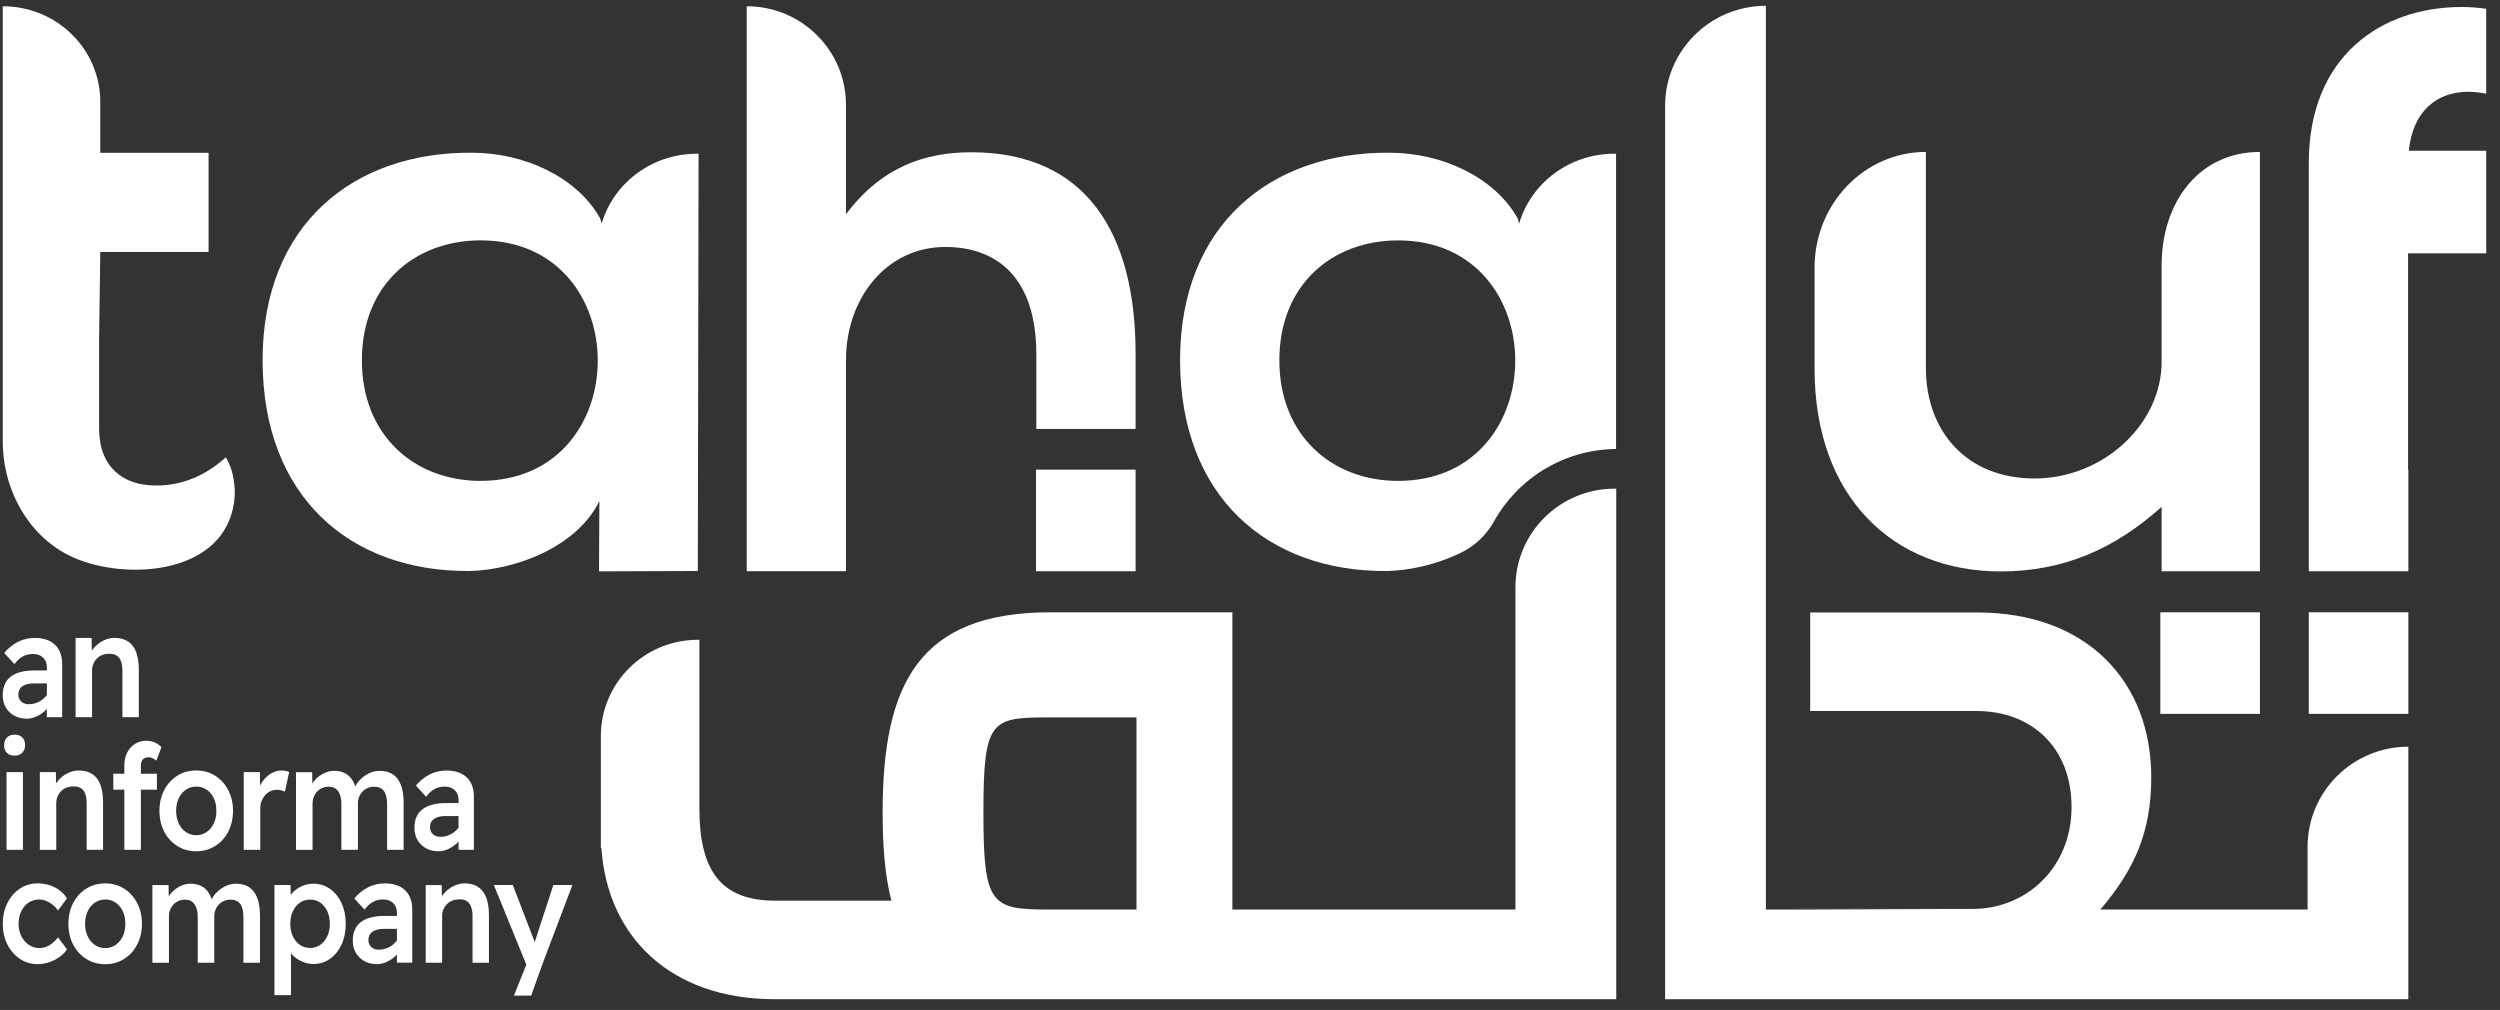 <svg width="151" height="61" viewBox="0 0 151 61" fill="none" xmlns="http://www.w3.org/2000/svg">
<rect x="0" y="0" width="151" height="61" fill="#333333" stroke="none"/>
<g clip-path="url(#clip0_3938_5394)">
<path d="M145.463 45.102V60.351H100.572V6.395C100.572 3.057 103.298 0.35 106.66 0.35V54.937H118.036L108.205 54.9H119.136C122.389 54.9 125.121 52.412 125.121 48.752C125.121 45.092 122.648 42.946 119.395 42.946H109.336V36.994H119.438C126.075 36.994 129.936 41.19 129.936 46.946C129.936 50.241 128.936 52.507 126.86 54.936H139.379V51.146C139.379 47.807 142.105 45.1 145.467 45.1L145.463 45.102Z" fill="white"/>
<path d="M145.465 36.983H139.451V43.118H145.465V36.983Z" fill="white"/>
<path d="M68.589 28.367H62.575V34.503H68.589V28.367Z" fill="white"/>
<path d="M136.499 36.983H130.484V43.118H136.499V36.983Z" fill="white"/>
<path d="M97.527 29.515C94.215 29.515 91.533 32.181 91.533 35.467V54.937H74.436V36.983H63.442C55.492 36.983 53.311 41.314 53.311 49.074C53.311 51.16 53.456 52.923 53.84 54.4H46.831C43.58 54.4 42.243 52.633 42.243 48.829V38.643H42.152C38.915 38.643 36.292 41.248 36.292 44.462V51.232H36.326C36.685 56.554 40.477 60.351 46.788 60.351H97.621V47.043V29.517H97.528L97.527 29.515ZM68.645 54.937H63.442C59.854 54.937 59.399 54.712 59.399 49.074C59.399 43.435 59.854 43.331 63.442 43.331H68.645V54.937Z" fill="white"/>
<path d="M2.083 40.496C1.769 40.496 1.49 40.526 1.249 40.589C1.008 40.652 0.807 40.746 0.648 40.87C0.488 40.994 0.367 41.15 0.286 41.337C0.204 41.525 0.164 41.742 0.164 41.992C0.164 42.276 0.228 42.525 0.354 42.735C0.481 42.946 0.653 43.111 0.871 43.23C1.088 43.348 1.334 43.408 1.61 43.408C1.816 43.408 2.014 43.363 2.208 43.275C2.4 43.185 2.579 43.064 2.744 42.91C2.775 42.881 2.8 42.847 2.829 42.816V43.32H3.755V40.096C3.755 39.758 3.688 39.472 3.552 39.237C3.416 39.003 3.226 38.827 2.979 38.708C2.733 38.589 2.439 38.53 2.097 38.53C1.755 38.53 1.407 38.607 1.097 38.762C0.787 38.916 0.507 39.141 0.253 39.438L0.871 40.114C1.028 39.9 1.199 39.746 1.383 39.647C1.568 39.55 1.773 39.499 2.001 39.499C2.244 39.499 2.443 39.571 2.599 39.717C2.753 39.863 2.831 40.062 2.831 40.318V40.496H2.083ZM2.668 42.161C2.543 42.28 2.401 42.372 2.242 42.437C2.083 42.501 1.912 42.534 1.735 42.534C1.61 42.534 1.501 42.51 1.41 42.462C1.318 42.415 1.246 42.348 1.191 42.262C1.137 42.176 1.11 42.073 1.11 41.954C1.11 41.836 1.128 41.746 1.166 41.665C1.204 41.584 1.264 41.516 1.345 41.456C1.427 41.397 1.525 41.352 1.637 41.323C1.751 41.294 1.88 41.278 2.026 41.278H2.831V41.976C2.784 42.041 2.729 42.102 2.668 42.16V42.161Z" fill="white"/>
<path d="M5.064 43.318H5.561V40.496C5.561 40.354 5.586 40.221 5.637 40.1C5.687 39.978 5.758 39.872 5.849 39.78C5.937 39.688 6.044 39.616 6.169 39.566C6.294 39.516 6.428 39.49 6.575 39.49C6.754 39.478 6.905 39.51 7.03 39.584C7.155 39.658 7.247 39.775 7.305 39.931C7.365 40.087 7.394 40.289 7.394 40.532V43.318H8.385V40.451C8.385 40.023 8.33 39.667 8.222 39.382C8.113 39.098 7.95 38.884 7.731 38.742C7.511 38.6 7.24 38.528 6.914 38.528C6.682 38.528 6.455 38.584 6.24 38.694C6.022 38.803 5.838 38.945 5.684 39.122C5.631 39.181 5.586 39.244 5.544 39.307L5.533 38.53H4.566V43.32H5.061L5.064 43.318Z" fill="white"/>
<path d="M1.349 44.539C1.238 44.429 1.083 44.374 0.882 44.374C0.68 44.374 0.532 44.431 0.418 44.548C0.304 44.665 0.248 44.816 0.248 45.007C0.248 45.208 0.304 45.365 0.414 45.475C0.525 45.584 0.68 45.64 0.882 45.64C1.083 45.64 1.231 45.581 1.345 45.462C1.459 45.343 1.516 45.192 1.516 45.009C1.516 44.807 1.459 44.651 1.349 44.541V44.539Z" fill="white"/>
<path d="M1.385 46.636H0.394V51.329H1.385V46.636Z" fill="white"/>
<path d="M4.87 47.593C4.995 47.667 5.088 47.784 5.146 47.941C5.205 48.097 5.234 48.298 5.234 48.541V51.328H6.225V48.46C6.225 48.032 6.171 47.676 6.062 47.392C5.954 47.108 5.791 46.894 5.571 46.752C5.352 46.609 5.08 46.538 4.754 46.538C4.523 46.538 4.296 46.593 4.081 46.703C3.863 46.813 3.678 46.955 3.524 47.131C3.472 47.191 3.427 47.254 3.385 47.316L3.374 46.638H2.407V51.331H3.398V48.509C3.398 48.367 3.423 48.234 3.474 48.113C3.524 47.991 3.595 47.885 3.686 47.793C3.774 47.701 3.881 47.629 4.006 47.579C4.131 47.529 4.265 47.504 4.412 47.504C4.591 47.491 4.742 47.523 4.867 47.597L4.87 47.593Z" fill="white"/>
<path d="M7.68 45.456C7.566 45.679 7.51 45.93 7.51 46.208V46.734H6.843V47.696H7.51V51.327H8.51V47.696H9.477V46.734H8.51V46.253C8.51 46.14 8.528 46.047 8.562 45.969C8.597 45.892 8.651 45.834 8.725 45.795C8.798 45.757 8.888 45.737 8.997 45.737C9.068 45.737 9.142 45.757 9.22 45.795C9.298 45.834 9.372 45.883 9.443 45.942L9.75 45.133C9.647 45.014 9.517 44.919 9.357 44.849C9.198 44.777 9.026 44.742 8.841 44.742C8.58 44.742 8.35 44.807 8.151 44.933C7.95 45.061 7.794 45.235 7.68 45.458V45.456Z" fill="white"/>
<path d="M9.919 50.232C10.111 50.601 10.375 50.89 10.71 51.101C11.046 51.311 11.428 51.417 11.855 51.417C12.283 51.417 12.656 51.311 12.993 51.101C13.328 50.89 13.593 50.601 13.785 50.232C13.977 49.863 14.073 49.446 14.073 48.976C14.073 48.507 13.977 48.09 13.785 47.721C13.593 47.352 13.328 47.065 12.993 46.852C12.658 46.642 12.277 46.536 11.855 46.536C11.433 46.536 11.046 46.642 10.71 46.852C10.375 47.063 10.111 47.352 9.919 47.721C9.727 48.09 9.631 48.507 9.631 48.976C9.631 49.446 9.727 49.863 9.919 50.232ZM10.792 48.225C10.895 48.002 11.04 47.827 11.227 47.699C11.413 47.572 11.623 47.509 11.857 47.509C12.091 47.509 12.299 47.572 12.482 47.696C12.667 47.82 12.812 47.994 12.917 48.217C13.022 48.44 13.073 48.694 13.067 48.978C13.073 49.257 13.022 49.509 12.917 49.73C12.812 49.953 12.667 50.128 12.482 50.255C12.297 50.383 12.089 50.446 11.857 50.446C11.625 50.446 11.415 50.383 11.227 50.255C11.038 50.128 10.895 49.953 10.792 49.73C10.689 49.507 10.638 49.257 10.638 48.978C10.638 48.699 10.689 48.448 10.792 48.226V48.225Z" fill="white"/>
<path d="M16.985 47.736C17.069 47.757 17.143 47.784 17.208 47.82L17.467 46.627C17.413 46.604 17.344 46.583 17.261 46.565C17.177 46.547 17.089 46.538 16.996 46.538C16.79 46.538 16.592 46.593 16.398 46.703C16.206 46.813 16.036 46.962 15.891 47.153C15.819 47.248 15.757 47.347 15.705 47.453L15.696 46.635H14.721V51.328H15.721V48.816C15.721 48.656 15.748 48.509 15.803 48.376C15.857 48.243 15.929 48.126 16.018 48.023C16.107 47.921 16.214 47.843 16.335 47.788C16.456 47.732 16.589 47.703 16.728 47.703C16.815 47.703 16.9 47.714 16.984 47.734L16.985 47.736Z" fill="white"/>
<path d="M18.882 48.514C18.882 48.372 18.906 48.241 18.954 48.122C19.003 48.004 19.072 47.897 19.161 47.806C19.25 47.714 19.353 47.642 19.469 47.592C19.585 47.541 19.713 47.516 19.855 47.516C20.098 47.516 20.286 47.606 20.42 47.784C20.552 47.962 20.619 48.221 20.619 48.559V51.327H21.619V48.532C21.619 48.383 21.643 48.248 21.692 48.128C21.741 48.005 21.809 47.899 21.898 47.807C21.987 47.716 22.092 47.644 22.212 47.593C22.331 47.543 22.46 47.518 22.601 47.518C22.867 47.518 23.063 47.604 23.19 47.777C23.317 47.95 23.38 48.214 23.38 48.57V51.329H24.38V48.498C24.38 48.07 24.326 47.712 24.217 47.421C24.108 47.129 23.945 46.913 23.73 46.771C23.512 46.629 23.242 46.557 22.918 46.557C22.777 46.557 22.632 46.581 22.483 46.629C22.335 46.676 22.192 46.746 22.058 46.838C21.922 46.93 21.8 47.036 21.692 47.154C21.597 47.259 21.521 47.372 21.46 47.495C21.402 47.329 21.333 47.185 21.248 47.066C21.126 46.894 20.976 46.766 20.797 46.683C20.617 46.6 20.413 46.559 20.179 46.559C20.016 46.559 19.86 46.588 19.708 46.644C19.556 46.7 19.413 46.779 19.277 46.879C19.141 46.98 19.025 47.097 18.927 47.232C18.904 47.264 18.886 47.298 18.866 47.333L18.853 46.64H17.878V51.333H18.878V48.52L18.882 48.514Z" fill="white"/>
<path d="M26.477 51.417C26.684 51.417 26.881 51.372 27.075 51.284C27.267 51.194 27.447 51.074 27.611 50.919C27.642 50.89 27.668 50.856 27.697 50.825V51.329H28.622V48.106C28.622 47.768 28.555 47.482 28.419 47.246C28.284 47.012 28.093 46.836 27.847 46.717C27.601 46.599 27.307 46.539 26.965 46.539C26.622 46.539 26.275 46.617 25.965 46.771C25.655 46.926 25.374 47.151 25.121 47.448L25.738 48.124C25.896 47.91 26.066 47.755 26.251 47.656C26.436 47.559 26.64 47.509 26.869 47.509C27.111 47.509 27.311 47.581 27.467 47.726C27.62 47.872 27.698 48.072 27.698 48.327V48.505H26.95C26.637 48.505 26.358 48.536 26.117 48.599C25.876 48.662 25.675 48.755 25.516 48.879C25.356 49.004 25.235 49.16 25.153 49.347C25.072 49.534 25.032 49.752 25.032 50.002C25.032 50.286 25.095 50.534 25.222 50.745C25.349 50.955 25.521 51.12 25.738 51.239C25.956 51.358 26.202 51.417 26.477 51.417ZM26.03 49.676C26.068 49.595 26.128 49.527 26.209 49.468C26.291 49.408 26.389 49.363 26.501 49.334C26.615 49.306 26.744 49.289 26.89 49.289H27.695V49.987C27.648 50.052 27.593 50.113 27.532 50.171C27.407 50.289 27.265 50.381 27.106 50.446C26.947 50.511 26.776 50.543 26.599 50.543C26.474 50.543 26.365 50.52 26.275 50.471C26.182 50.424 26.11 50.358 26.055 50.272C26.001 50.185 25.974 50.083 25.974 49.964C25.974 49.845 25.992 49.755 26.03 49.674V49.676Z" fill="white"/>
<path d="M1.729 54.518C1.916 54.39 2.131 54.328 2.374 54.328C2.51 54.328 2.65 54.356 2.793 54.416C2.936 54.475 3.07 54.556 3.195 54.657C3.32 54.757 3.423 54.871 3.503 54.995L4.048 54.264C3.88 53.986 3.639 53.764 3.322 53.601C3.005 53.437 2.657 53.356 2.278 53.356C1.878 53.356 1.517 53.462 1.199 53.676C0.88 53.89 0.628 54.18 0.443 54.549C0.258 54.917 0.168 55.333 0.168 55.795C0.168 56.258 0.26 56.673 0.443 57.042C0.628 57.41 0.88 57.7 1.199 57.914C1.517 58.128 1.878 58.234 2.278 58.234C2.63 58.234 2.968 58.151 3.293 57.984C3.617 57.819 3.869 57.605 4.048 57.344L3.503 56.614C3.399 56.756 3.287 56.874 3.166 56.97C3.044 57.065 2.918 57.137 2.787 57.187C2.657 57.238 2.519 57.263 2.372 57.263C2.139 57.263 1.929 57.198 1.738 57.067C1.548 56.935 1.398 56.761 1.287 56.542C1.177 56.322 1.121 56.072 1.121 55.793C1.121 55.515 1.175 55.263 1.284 55.042C1.392 54.819 1.539 54.644 1.726 54.516L1.729 54.518Z" fill="white"/>
<path d="M7.493 53.673C7.158 53.462 6.778 53.356 6.356 53.356C5.934 53.356 5.546 53.462 5.211 53.673C4.876 53.883 4.611 54.173 4.419 54.541C4.227 54.91 4.131 55.328 4.131 55.797C4.131 56.266 4.227 56.684 4.419 57.053C4.611 57.421 4.876 57.711 5.211 57.921C5.546 58.132 5.928 58.238 6.356 58.238C6.783 58.238 7.156 58.132 7.493 57.921C7.829 57.711 8.093 57.421 8.285 57.053C8.477 56.684 8.573 56.266 8.573 55.797C8.573 55.328 8.477 54.91 8.285 54.541C8.093 54.173 7.829 53.885 7.493 53.673ZM7.417 56.549C7.312 56.772 7.167 56.946 6.983 57.074C6.798 57.202 6.589 57.265 6.358 57.265C6.126 57.265 5.916 57.202 5.729 57.074C5.542 56.946 5.398 56.772 5.294 56.549C5.191 56.326 5.14 56.076 5.14 55.797C5.14 55.518 5.191 55.266 5.294 55.045C5.398 54.822 5.542 54.648 5.729 54.52C5.916 54.392 6.126 54.329 6.358 54.329C6.589 54.329 6.8 54.392 6.983 54.516C7.165 54.64 7.312 54.815 7.417 55.038C7.522 55.261 7.573 55.515 7.568 55.799C7.573 56.078 7.522 56.329 7.417 56.551V56.549Z" fill="white"/>
<path d="M15.056 53.588C14.839 53.446 14.569 53.374 14.245 53.374C14.103 53.374 13.959 53.398 13.81 53.446C13.661 53.493 13.518 53.563 13.384 53.655C13.248 53.747 13.127 53.853 13.018 53.971C12.924 54.076 12.848 54.189 12.787 54.311C12.729 54.146 12.66 54.002 12.575 53.883C12.453 53.711 12.303 53.583 12.123 53.5C11.944 53.417 11.739 53.376 11.506 53.376C11.343 53.376 11.187 53.405 11.035 53.461C10.883 53.516 10.739 53.596 10.604 53.696C10.468 53.797 10.352 53.914 10.254 54.049C10.23 54.081 10.212 54.115 10.193 54.15L10.18 53.457H9.205V58.15H10.205V55.337C10.205 55.194 10.229 55.063 10.278 54.944C10.326 54.826 10.395 54.72 10.484 54.628C10.573 54.536 10.676 54.464 10.792 54.414C10.908 54.364 11.037 54.338 11.178 54.338C11.421 54.338 11.609 54.428 11.743 54.606C11.875 54.784 11.942 55.043 11.942 55.382V58.15H12.942V55.355C12.942 55.205 12.966 55.07 13.015 54.95C13.064 54.828 13.133 54.721 13.221 54.63C13.31 54.538 13.415 54.466 13.535 54.416C13.654 54.365 13.783 54.34 13.924 54.34C14.19 54.34 14.386 54.426 14.513 54.599C14.64 54.772 14.703 55.036 14.703 55.392V58.151H15.703V55.32C15.703 54.892 15.649 54.534 15.54 54.243C15.431 53.952 15.268 53.736 15.053 53.594L15.056 53.588Z" fill="white"/>
<path d="M19.925 53.685C19.63 53.479 19.293 53.374 18.915 53.374C18.675 53.374 18.447 53.425 18.228 53.525C18.009 53.626 17.822 53.757 17.672 53.917C17.628 53.962 17.592 54.009 17.56 54.056L17.551 53.455H16.576V60.105H17.576V57.578C17.594 57.601 17.612 57.624 17.632 57.646C17.79 57.819 17.984 57.957 18.214 58.065C18.444 58.171 18.683 58.225 18.933 58.225C19.306 58.225 19.641 58.119 19.936 57.909C20.232 57.698 20.463 57.41 20.63 57.045C20.799 56.68 20.882 56.263 20.882 55.794C20.882 55.324 20.797 54.908 20.627 54.543C20.456 54.178 20.223 53.892 19.927 53.684L19.925 53.685ZM19.766 56.553C19.663 56.772 19.523 56.945 19.344 57.069C19.165 57.193 18.962 57.256 18.735 57.256C18.509 57.256 18.288 57.193 18.11 57.069C17.933 56.945 17.791 56.772 17.688 56.553C17.585 56.333 17.534 56.081 17.534 55.795C17.534 55.509 17.585 55.258 17.688 55.038C17.791 54.819 17.931 54.646 18.11 54.522C18.29 54.398 18.498 54.335 18.735 54.335C18.973 54.335 19.174 54.4 19.353 54.525C19.532 54.651 19.672 54.826 19.771 55.042C19.871 55.258 19.922 55.509 19.922 55.794C19.922 56.078 19.871 56.331 19.768 56.551L19.766 56.553Z" fill="white"/>
<path d="M24.124 53.534C23.878 53.416 23.585 53.356 23.242 53.356C22.9 53.356 22.552 53.434 22.242 53.588C21.933 53.743 21.652 53.968 21.398 54.264L22.016 54.941C22.174 54.727 22.344 54.572 22.529 54.473C22.713 54.376 22.918 54.326 23.146 54.326C23.389 54.326 23.588 54.398 23.744 54.543C23.898 54.689 23.976 54.889 23.976 55.144V55.322H23.228C22.914 55.322 22.635 55.353 22.395 55.416C22.154 55.479 21.953 55.572 21.793 55.696C21.634 55.82 21.512 55.977 21.431 56.164C21.349 56.351 21.309 56.569 21.309 56.819C21.309 57.103 21.373 57.351 21.5 57.562C21.626 57.772 21.799 57.937 22.016 58.056C22.233 58.175 22.48 58.234 22.755 58.234C22.962 58.234 23.159 58.189 23.353 58.101C23.545 58.011 23.724 57.891 23.889 57.736C23.92 57.707 23.945 57.673 23.974 57.642V58.146H24.9V54.923C24.9 54.585 24.833 54.299 24.697 54.063C24.561 53.829 24.371 53.653 24.124 53.534ZM23.811 56.988C23.686 57.106 23.545 57.198 23.385 57.263C23.226 57.328 23.056 57.36 22.878 57.36C22.753 57.36 22.644 57.337 22.554 57.288C22.462 57.241 22.389 57.175 22.335 57.088C22.28 57.002 22.253 56.9 22.253 56.781C22.253 56.662 22.271 56.572 22.309 56.491C22.347 56.41 22.407 56.342 22.489 56.283C22.57 56.223 22.668 56.178 22.78 56.15C22.894 56.121 23.023 56.105 23.17 56.105H23.974V56.802C23.927 56.867 23.873 56.928 23.811 56.986V56.988Z" fill="white"/>
<path d="M28.878 53.57C28.659 53.428 28.387 53.356 28.061 53.356C27.827 53.356 27.602 53.412 27.387 53.522C27.169 53.631 26.985 53.773 26.831 53.95C26.778 54.009 26.733 54.072 26.691 54.135L26.68 53.457H25.713V58.15H26.704V55.328C26.704 55.185 26.729 55.052 26.782 54.932C26.833 54.809 26.903 54.703 26.994 54.612C27.082 54.52 27.189 54.448 27.314 54.398C27.439 54.347 27.573 54.322 27.72 54.322C27.899 54.309 28.05 54.342 28.175 54.416C28.3 54.489 28.392 54.606 28.452 54.763C28.512 54.919 28.541 55.121 28.541 55.364V58.15H29.532V55.283C29.532 54.855 29.477 54.498 29.369 54.214C29.26 53.93 29.097 53.716 28.878 53.574V53.57Z" fill="white"/>
<path d="M33.421 53.455L32.414 56.545C32.372 56.669 32.332 56.795 32.292 56.92C32.285 56.896 32.281 56.876 32.274 56.853C32.236 56.725 32.198 56.623 32.16 56.545L30.974 53.455H29.829L31.789 58.265L31.042 60.136H32.082L32.794 58.148L34.573 53.455H33.419H33.421Z" fill="white"/>
<path d="M36.339 13.503C36.276 13.255 36.23 13.113 36.203 13.111C34.828 10.73 31.733 9.224 28.488 9.224C21.413 9.176 15.861 13.5 15.861 21.759C15.861 30.019 21.166 34.537 28.341 34.488C31.044 34.44 34.828 33.08 36.203 30.262L36.181 34.51L42.148 34.487L42.194 9.285H42.1C39.359 9.285 37.053 11.07 36.339 13.505V13.503ZM29.03 29.046C25.05 29.046 21.857 26.324 21.857 21.757C21.857 17.191 25.05 14.518 29.03 14.518C38.464 14.518 38.464 29.044 29.03 29.044V29.046Z" fill="white"/>
<path d="M58.664 9.197C55.912 9.197 53.258 10.057 51.097 12.942V6.33C51.097 3.042 48.413 0.378 45.103 0.378V34.501H51.097V21.748C51.097 18.004 53.553 14.917 57.091 14.917C60.285 14.917 62.594 16.84 62.594 21.394V25.909H68.589V21.344C68.589 14.005 65.542 9.197 58.664 9.197Z" fill="white"/>
<path d="M130.562 16.034V21.846C130.562 25.639 127.017 28.9 122.884 28.9C118.75 28.9 116.324 26.017 116.324 22.225V9.177C112.611 9.177 109.6 12.307 109.6 16.167V22.275C109.6 30.013 114.341 34.514 120.844 34.514C124.648 34.514 127.751 33.141 130.562 30.612V34.506H136.499V9.177C132.816 9.177 130.562 12.205 130.562 16.034Z" fill="white"/>
<path d="M149.081 5.544C149.445 5.544 149.806 5.587 150.166 5.665V0.531C149.672 0.459 149.177 0.422 148.688 0.422C143.824 0.422 139.451 3.398 139.451 9.838V34.503H145.465V28.368H145.447V15.3H150.168V9.104H145.491C145.737 6.686 147.202 5.544 149.083 5.544H149.081ZM145.485 9.167C145.485 9.167 145.48 9.167 145.478 9.167C145.478 9.151 145.483 9.136 145.485 9.12V9.167Z" fill="white"/>
<path d="M97.565 27.119H97.61V9.284H97.516C94.775 9.284 92.469 11.068 91.755 13.503C91.692 13.255 91.647 13.113 91.62 13.111C90.245 10.73 87.149 9.224 83.904 9.224C76.829 9.176 71.277 13.5 71.277 21.759C71.277 30.019 76.583 34.537 83.758 34.488C85.12 34.463 86.756 34.105 88.219 33.397C89.069 32.985 89.775 32.325 90.23 31.503C91.659 28.925 94.402 27.168 97.563 27.119H97.565ZM77.273 21.759C77.273 17.192 80.466 14.52 84.446 14.52C93.88 14.52 93.88 29.046 84.446 29.046C80.466 29.046 77.273 26.324 77.273 21.757V21.759Z" fill="white"/>
<path d="M9.5 29.323C9.298 29.323 9.093 29.315 8.885 29.294C7.37 29.146 6.314 28.227 6.055 26.722C6.055 26.716 6.051 26.715 6.055 26.713C6.012 26.454 5.986 26.177 5.986 25.878V20.462L6.057 15.216H12.598V9.23H6.055V6.141C6.055 2.958 3.419 0.378 0.166 0.378V26.655C0.166 29.689 1.845 32.681 4.744 33.801C8.011 35.064 13.573 34.575 14.143 30.303C14.205 29.848 14.192 29.384 14.105 28.932C14.017 28.243 13.649 27.608 13.631 27.627C12.464 28.689 11.053 29.315 9.499 29.324L9.5 29.323Z" fill="white"/>
</g>
<defs>
<clipPath id="clip0_3938_5394">
<rect width="150" height="60" fill="white" transform="translate(0.166 0.35)"/>
</clipPath>
</defs>
</svg>
